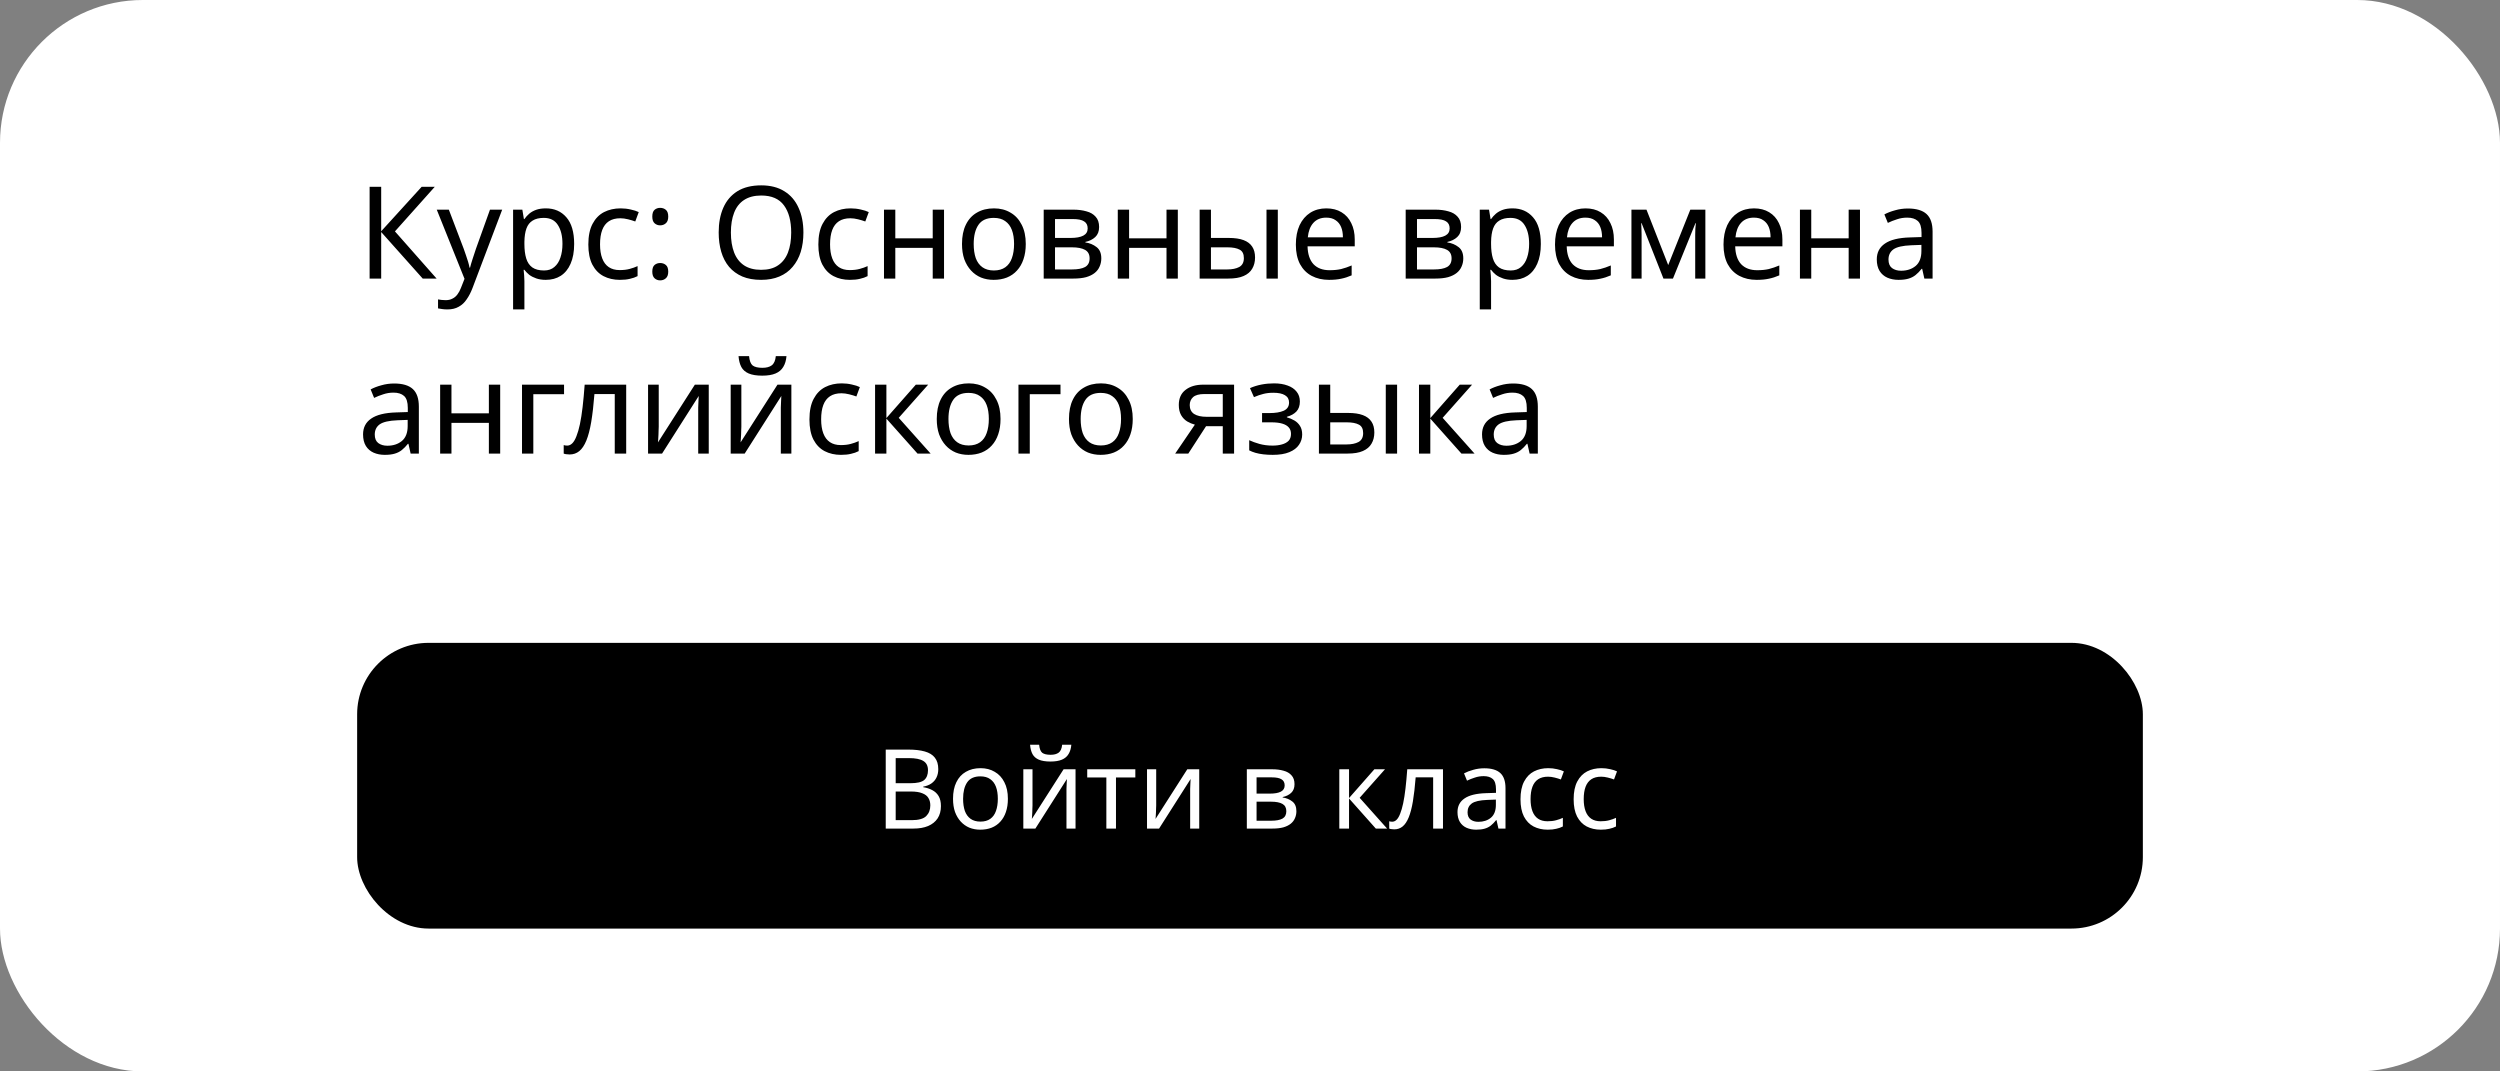 <?xml version="1.0" encoding="UTF-8"?> <svg xmlns="http://www.w3.org/2000/svg" width="700" height="300" viewBox="0 0 700 300" fill="none"><rect x="0" y="0" width="700" height="300" fill="#808080" stroke="none"/><rect width="700" height="300" rx="40" fill="white"></rect><rect x="100" y="180" width="500" height="80" rx="20" fill="black"></rect><path d="M254.323 209.885C256.161 209.885 257.699 210.06 258.938 210.412C260.198 210.763 261.137 211.341 261.757 212.146C262.397 212.951 262.717 214.025 262.717 215.367C262.717 216.235 262.552 217.009 262.221 217.69C261.912 218.351 261.437 218.909 260.796 219.363C260.177 219.796 259.413 220.096 258.504 220.261V220.416C259.434 220.56 260.27 220.829 261.013 221.221C261.777 221.614 262.376 222.171 262.81 222.894C263.243 223.617 263.46 224.556 263.46 225.712C263.46 227.055 263.15 228.201 262.531 229.15C261.912 230.08 261.024 230.792 259.867 231.288C258.732 231.763 257.369 232 255.779 232H248.004V209.885H254.323ZM254.881 219.301C256.78 219.301 258.081 219.001 258.783 218.403C259.485 217.783 259.836 216.875 259.836 215.677C259.836 214.459 259.403 213.591 258.535 213.075C257.689 212.538 256.326 212.27 254.447 212.27H250.792V219.301H254.881ZM250.792 221.624V229.646H255.252C257.214 229.646 258.577 229.264 259.341 228.5C260.105 227.736 260.487 226.735 260.487 225.496C260.487 224.711 260.311 224.029 259.96 223.451C259.63 222.873 259.062 222.429 258.257 222.119C257.472 221.789 256.398 221.624 255.035 221.624H250.792ZM282.211 223.668C282.211 225.052 282.025 226.28 281.654 227.354C281.303 228.407 280.786 229.305 280.105 230.049C279.444 230.792 278.629 231.36 277.658 231.752C276.708 232.124 275.645 232.31 274.468 232.31C273.373 232.31 272.362 232.124 271.432 231.752C270.503 231.36 269.698 230.792 269.017 230.049C268.335 229.305 267.798 228.407 267.406 227.354C267.034 226.28 266.848 225.052 266.848 223.668C266.848 221.83 267.158 220.282 267.778 219.022C268.397 217.742 269.285 216.771 270.441 216.111C271.598 215.429 272.971 215.088 274.561 215.088C276.068 215.088 277.39 215.429 278.525 216.111C279.682 216.771 280.58 217.742 281.22 219.022C281.881 220.282 282.211 221.83 282.211 223.668ZM269.667 223.668C269.667 224.969 269.832 226.105 270.163 227.075C270.514 228.025 271.05 228.758 271.773 229.274C272.496 229.791 273.415 230.049 274.53 230.049C275.645 230.049 276.564 229.791 277.286 229.274C278.009 228.758 278.536 228.025 278.866 227.075C279.217 226.105 279.393 224.969 279.393 223.668C279.393 222.347 279.217 221.221 278.866 220.292C278.515 219.363 277.978 218.65 277.255 218.155C276.553 217.639 275.635 217.381 274.499 217.381C272.806 217.381 271.577 217.938 270.813 219.053C270.049 220.168 269.667 221.706 269.667 223.668ZM299.974 208.522C299.891 209.555 299.633 210.422 299.199 211.124C298.786 211.826 298.167 212.353 297.341 212.704C296.515 213.055 295.441 213.23 294.12 213.23C292.777 213.23 291.693 213.055 290.867 212.704C290.062 212.353 289.474 211.836 289.102 211.155C288.73 210.453 288.503 209.575 288.42 208.522H290.96C291.063 209.637 291.353 210.391 291.828 210.783C292.323 211.155 293.108 211.341 294.181 211.341C295.131 211.341 295.875 211.145 296.412 210.752C296.969 210.339 297.299 209.596 297.403 208.522H299.974ZM289.102 225.527C289.102 225.712 289.092 225.981 289.071 226.332C289.071 226.662 289.061 227.024 289.04 227.416C289.019 227.788 288.999 228.149 288.978 228.5C288.957 228.83 288.937 229.099 288.916 229.305L297.805 215.398H301.151V232H298.611V222.212C298.611 221.882 298.611 221.448 298.611 220.912C298.631 220.375 298.652 219.848 298.673 219.332C298.693 218.795 298.714 218.392 298.735 218.124L289.907 232H286.531V215.398H289.102V225.527ZM317.894 217.69H312.474V232H309.779V217.69H304.421V215.398H317.894V217.69ZM323.735 225.527C323.735 225.712 323.725 225.981 323.704 226.332C323.704 226.662 323.694 227.024 323.673 227.416C323.653 227.788 323.632 228.149 323.611 228.5C323.591 228.83 323.57 229.099 323.549 229.305L332.439 215.398H335.784V232H333.244V222.212C333.244 221.882 333.244 221.448 333.244 220.912C333.265 220.375 333.285 219.848 333.306 219.332C333.327 218.795 333.347 218.392 333.368 218.124L324.541 232H321.164V215.398H323.735V225.527ZM362.463 219.58C362.463 220.612 362.153 221.417 361.534 221.996C360.914 222.574 360.119 222.966 359.149 223.173V223.296C360.181 223.441 361.079 223.813 361.843 224.412C362.607 224.99 362.989 225.898 362.989 227.137C362.989 227.839 362.855 228.49 362.587 229.088C362.339 229.687 361.946 230.204 361.41 230.637C360.873 231.071 360.181 231.412 359.334 231.659C358.488 231.886 357.466 232 356.268 232H349.113V215.398H356.237C357.414 215.398 358.467 215.532 359.396 215.801C360.346 216.049 361.09 216.482 361.626 217.102C362.184 217.701 362.463 218.527 362.463 219.58ZM360.171 227.137C360.171 226.187 359.809 225.506 359.087 225.093C358.364 224.68 357.3 224.473 355.896 224.473H351.839V229.801H355.958C357.321 229.801 358.364 229.605 359.087 229.212C359.809 228.799 360.171 228.108 360.171 227.137ZM359.706 219.92C359.706 219.136 359.417 218.568 358.839 218.217C358.281 217.845 357.362 217.659 356.082 217.659H351.839V222.212H355.587C356.929 222.212 357.951 222.027 358.653 221.655C359.355 221.283 359.706 220.705 359.706 219.92ZM384.824 215.398H387.797L380.704 223.389L388.386 232H385.226L377.731 223.575V232H375.005V215.398H377.731V223.451L384.824 215.398ZM404.036 232H401.28V217.659H396.386C396.179 220.282 395.921 222.522 395.612 224.381C395.302 226.218 394.91 227.715 394.435 228.872C393.96 230.028 393.392 230.875 392.731 231.412C392.07 231.948 391.296 232.217 390.408 232.217C390.14 232.217 389.871 232.196 389.603 232.155C389.355 232.134 389.148 232.083 388.983 232V229.956C389.107 229.997 389.241 230.028 389.386 230.049C389.53 230.069 389.675 230.08 389.82 230.08C390.274 230.08 390.687 229.894 391.058 229.522C391.43 229.15 391.761 228.583 392.05 227.819C392.359 227.055 392.638 226.094 392.886 224.938C393.134 223.761 393.351 222.378 393.536 220.788C393.722 219.198 393.887 217.401 394.032 215.398H404.036V232ZM415.593 215.119C417.617 215.119 419.114 215.563 420.084 216.451C421.055 217.339 421.54 218.754 421.54 220.695V232H419.558L419.031 229.646H418.907C418.433 230.245 417.937 230.751 417.421 231.164C416.925 231.556 416.347 231.845 415.686 232.031C415.046 232.217 414.261 232.31 413.332 232.31C412.341 232.31 411.443 232.134 410.638 231.783C409.853 231.432 409.233 230.895 408.779 230.173C408.325 229.429 408.098 228.5 408.098 227.385C408.098 225.733 408.748 224.463 410.049 223.575C411.35 222.667 413.353 222.171 416.058 222.088L418.876 221.996V221.004C418.876 219.621 418.577 218.661 417.978 218.124C417.379 217.587 416.533 217.319 415.438 217.319C414.571 217.319 413.745 217.453 412.961 217.721C412.176 217.969 411.443 218.258 410.761 218.588L409.925 216.544C410.648 216.152 411.505 215.822 412.496 215.553C413.487 215.264 414.52 215.119 415.593 215.119ZM416.399 223.978C414.334 224.06 412.899 224.391 412.093 224.969C411.309 225.547 410.916 226.363 410.916 227.416C410.916 228.345 411.195 229.027 411.753 229.46C412.331 229.894 413.064 230.111 413.952 230.111C415.356 230.111 416.523 229.729 417.452 228.965C418.381 228.18 418.846 226.982 418.846 225.372V223.885L416.399 223.978ZM433.327 232.31C431.861 232.31 430.55 232.01 429.393 231.412C428.258 230.813 427.36 229.883 426.699 228.624C426.059 227.364 425.739 225.754 425.739 223.792C425.739 221.748 426.079 220.086 426.761 218.805C427.442 217.525 428.361 216.586 429.517 215.987C430.694 215.388 432.026 215.088 433.513 215.088C434.36 215.088 435.175 215.181 435.96 215.367C436.744 215.532 437.385 215.739 437.88 215.987L437.044 218.248C436.548 218.062 435.97 217.886 435.309 217.721C434.649 217.556 434.029 217.473 433.451 217.473C432.336 217.473 431.417 217.711 430.694 218.186C429.972 218.661 429.435 219.363 429.084 220.292C428.733 221.221 428.557 222.378 428.557 223.761C428.557 225.083 428.733 226.208 429.084 227.137C429.435 228.066 429.961 228.768 430.663 229.243C431.365 229.718 432.243 229.956 433.296 229.956C434.205 229.956 435 229.863 435.681 229.677C436.383 229.491 437.023 229.264 437.601 228.996V231.412C437.044 231.701 436.424 231.917 435.743 232.062C435.082 232.227 434.277 232.31 433.327 232.31ZM448.209 232.31C446.743 232.31 445.432 232.01 444.275 231.412C443.14 230.813 442.241 229.883 441.581 228.624C440.94 227.364 440.62 225.754 440.62 223.792C440.62 221.748 440.961 220.086 441.642 218.805C442.324 217.525 443.243 216.586 444.399 215.987C445.576 215.388 446.908 215.088 448.395 215.088C449.241 215.088 450.057 215.181 450.842 215.367C451.626 215.532 452.266 215.739 452.762 215.987L451.926 218.248C451.43 218.062 450.852 217.886 450.191 217.721C449.53 217.556 448.911 217.473 448.333 217.473C447.218 217.473 446.299 217.711 445.576 218.186C444.853 218.661 444.317 219.363 443.965 220.292C443.614 221.221 443.439 222.378 443.439 223.761C443.439 225.083 443.614 226.208 443.965 227.137C444.317 228.066 444.843 228.768 445.545 229.243C446.247 229.718 447.125 229.956 448.178 229.956C449.086 229.956 449.881 229.863 450.563 229.677C451.265 229.491 451.905 229.264 452.483 228.996V231.412C451.926 231.701 451.306 231.917 450.625 232.062C449.964 232.227 449.159 232.31 448.209 232.31Z" fill="white"></path><path d="M122.248 78H118.36L106.732 64.968V78H103.492V52.296H106.732V64.752L118.072 52.296H121.744L110.584 64.788L122.248 78ZM122.29 58.704H125.674L129.85 69.684C130.09 70.332 130.306 70.956 130.498 71.556C130.714 72.156 130.906 72.744 131.074 73.32C131.242 73.872 131.374 74.412 131.47 74.94H131.614C131.758 74.34 131.986 73.56 132.298 72.6C132.61 71.616 132.934 70.632 133.27 69.648L137.194 58.704H140.614L132.298 80.664C131.842 81.864 131.302 82.908 130.678 83.796C130.078 84.708 129.334 85.404 128.446 85.884C127.582 86.388 126.526 86.64 125.278 86.64C124.702 86.64 124.198 86.604 123.766 86.532C123.334 86.484 122.962 86.424 122.65 86.352V83.832C122.914 83.88 123.226 83.928 123.586 83.976C123.97 84.024 124.366 84.048 124.774 84.048C125.518 84.048 126.154 83.904 126.682 83.616C127.234 83.352 127.702 82.956 128.086 82.428C128.47 81.924 128.794 81.324 129.058 80.628L130.066 78.072L122.29 58.704ZM152.845 58.344C155.221 58.344 157.129 59.172 158.569 60.828C160.033 62.484 160.765 64.98 160.765 68.316C160.765 70.5 160.429 72.348 159.757 73.86C159.109 75.348 158.185 76.476 156.985 77.244C155.809 77.988 154.417 78.36 152.809 78.36C151.825 78.36 150.949 78.228 150.181 77.964C149.413 77.7 148.753 77.364 148.201 76.956C147.673 76.524 147.217 76.056 146.833 75.552H146.617C146.665 75.96 146.713 76.476 146.761 77.1C146.809 77.724 146.833 78.264 146.833 78.72V86.64H143.665V58.704H146.257L146.689 61.332H146.833C147.217 60.78 147.673 60.276 148.201 59.82C148.753 59.364 149.401 59.004 150.145 58.74C150.913 58.476 151.813 58.344 152.845 58.344ZM152.269 61.008C150.973 61.008 149.929 61.26 149.137 61.764C148.345 62.244 147.769 62.976 147.409 63.96C147.049 64.944 146.857 66.192 146.833 67.704V68.316C146.833 69.9 147.001 71.244 147.337 72.348C147.673 73.452 148.237 74.292 149.029 74.868C149.845 75.444 150.949 75.732 152.341 75.732C153.517 75.732 154.477 75.408 155.221 74.76C155.989 74.112 156.553 73.236 156.913 72.132C157.297 71.004 157.489 69.72 157.489 68.28C157.489 66.072 157.057 64.308 156.193 62.988C155.353 61.668 154.045 61.008 152.269 61.008ZM173.554 78.36C171.85 78.36 170.326 78.012 168.982 77.316C167.662 76.62 166.618 75.54 165.85 74.076C165.106 72.612 164.734 70.74 164.734 68.46C164.734 66.084 165.13 64.152 165.922 62.664C166.714 61.176 167.782 60.084 169.126 59.388C170.494 58.692 172.042 58.344 173.77 58.344C174.754 58.344 175.702 58.452 176.614 58.668C177.526 58.86 178.27 59.1 178.846 59.388L177.874 62.016C177.298 61.8 176.626 61.596 175.858 61.404C175.09 61.212 174.37 61.116 173.698 61.116C172.402 61.116 171.334 61.392 170.494 61.944C169.654 62.496 169.03 63.312 168.622 64.392C168.214 65.472 168.01 66.816 168.01 68.424C168.01 69.96 168.214 71.268 168.622 72.348C169.03 73.428 169.642 74.244 170.458 74.796C171.274 75.348 172.294 75.624 173.518 75.624C174.574 75.624 175.498 75.516 176.29 75.3C177.106 75.084 177.85 74.82 178.522 74.508V77.316C177.874 77.652 177.154 77.904 176.362 78.072C175.594 78.264 174.658 78.36 173.554 78.36ZM182.643 76.056C182.643 75.168 182.859 74.544 183.291 74.184C183.723 73.824 184.239 73.644 184.839 73.644C185.463 73.644 185.991 73.824 186.423 74.184C186.879 74.544 187.107 75.168 187.107 76.056C187.107 76.92 186.879 77.544 186.423 77.928C185.991 78.312 185.463 78.504 184.839 78.504C184.239 78.504 183.723 78.312 183.291 77.928C182.859 77.544 182.643 76.92 182.643 76.056ZM182.643 60.648C182.643 59.736 182.859 59.1 183.291 58.74C183.723 58.38 184.239 58.2 184.839 58.2C185.463 58.2 185.991 58.38 186.423 58.74C186.879 59.1 187.107 59.736 187.107 60.648C187.107 61.512 186.879 62.136 186.423 62.52C185.991 62.904 185.463 63.096 184.839 63.096C184.239 63.096 183.723 62.904 183.291 62.52C182.859 62.136 182.643 61.512 182.643 60.648ZM224.955 65.112C224.955 67.104 224.703 68.916 224.199 70.548C223.695 72.156 222.939 73.548 221.931 74.724C220.947 75.9 219.711 76.8 218.223 77.424C216.759 78.048 215.055 78.36 213.111 78.36C211.095 78.36 209.343 78.048 207.855 77.424C206.367 76.776 205.131 75.876 204.147 74.724C203.163 73.548 202.431 72.144 201.951 70.512C201.471 68.88 201.231 67.068 201.231 65.076C201.231 62.436 201.663 60.132 202.527 58.164C203.391 56.196 204.699 54.66 206.451 53.556C208.227 52.452 210.459 51.9 213.147 51.9C215.715 51.9 217.875 52.452 219.627 53.556C221.379 54.636 222.699 56.172 223.587 58.164C224.499 60.132 224.955 62.448 224.955 65.112ZM204.651 65.112C204.651 67.272 204.951 69.132 205.551 70.692C206.151 72.252 207.075 73.452 208.323 74.292C209.595 75.132 211.191 75.552 213.111 75.552C215.055 75.552 216.639 75.132 217.863 74.292C219.111 73.452 220.035 72.252 220.635 70.692C221.235 69.132 221.535 67.272 221.535 65.112C221.535 61.872 220.863 59.34 219.519 57.516C218.175 55.668 216.051 54.744 213.147 54.744C211.203 54.744 209.595 55.164 208.323 56.004C207.075 56.82 206.151 58.008 205.551 59.568C204.951 61.104 204.651 62.952 204.651 65.112ZM237.96 78.36C236.256 78.36 234.732 78.012 233.388 77.316C232.068 76.62 231.024 75.54 230.256 74.076C229.512 72.612 229.14 70.74 229.14 68.46C229.14 66.084 229.536 64.152 230.328 62.664C231.12 61.176 232.188 60.084 233.532 59.388C234.9 58.692 236.448 58.344 238.176 58.344C239.16 58.344 240.108 58.452 241.02 58.668C241.932 58.86 242.676 59.1 243.252 59.388L242.28 62.016C241.704 61.8 241.032 61.596 240.264 61.404C239.496 61.212 238.776 61.116 238.104 61.116C236.808 61.116 235.74 61.392 234.9 61.944C234.06 62.496 233.436 63.312 233.028 64.392C232.62 65.472 232.416 66.816 232.416 68.424C232.416 69.96 232.62 71.268 233.028 72.348C233.436 73.428 234.048 74.244 234.864 74.796C235.68 75.348 236.7 75.624 237.924 75.624C238.98 75.624 239.904 75.516 240.696 75.3C241.512 75.084 242.256 74.82 242.928 74.508V77.316C242.28 77.652 241.56 77.904 240.768 78.072C240 78.264 239.064 78.36 237.96 78.36ZM250.685 58.704V66.732H261.161V58.704H264.329V78H261.161V69.396H250.685V78H247.517V58.704H250.685ZM287.215 68.316C287.215 69.924 286.999 71.352 286.567 72.6C286.159 73.824 285.559 74.868 284.767 75.732C283.999 76.596 283.051 77.256 281.923 77.712C280.819 78.144 279.583 78.36 278.215 78.36C276.943 78.36 275.767 78.144 274.687 77.712C273.607 77.256 272.671 76.596 271.879 75.732C271.087 74.868 270.463 73.824 270.007 72.6C269.575 71.352 269.359 69.924 269.359 68.316C269.359 66.18 269.719 64.38 270.439 62.916C271.159 61.428 272.191 60.3 273.535 59.532C274.879 58.74 276.475 58.344 278.323 58.344C280.075 58.344 281.611 58.74 282.931 59.532C284.275 60.3 285.319 61.428 286.063 62.916C286.831 64.38 287.215 66.18 287.215 68.316ZM272.635 68.316C272.635 69.828 272.827 71.148 273.211 72.276C273.619 73.38 274.243 74.232 275.083 74.832C275.923 75.432 276.991 75.732 278.287 75.732C279.583 75.732 280.651 75.432 281.491 74.832C282.331 74.232 282.943 73.38 283.327 72.276C283.735 71.148 283.939 69.828 283.939 68.316C283.939 66.78 283.735 65.472 283.327 64.392C282.919 63.312 282.295 62.484 281.455 61.908C280.639 61.308 279.571 61.008 278.251 61.008C276.283 61.008 274.855 61.656 273.967 62.952C273.079 64.248 272.635 66.036 272.635 68.316ZM307.752 63.564C307.752 64.764 307.392 65.7 306.672 66.372C305.952 67.044 305.028 67.5 303.9 67.74V67.884C305.1 68.052 306.144 68.484 307.032 69.18C307.92 69.852 308.364 70.908 308.364 72.348C308.364 73.164 308.208 73.92 307.896 74.616C307.608 75.312 307.152 75.912 306.528 76.416C305.904 76.92 305.1 77.316 304.116 77.604C303.132 77.868 301.944 78 300.552 78H292.236V58.704H300.516C301.884 58.704 303.108 58.86 304.188 59.172C305.292 59.46 306.156 59.964 306.78 60.684C307.428 61.38 307.752 62.34 307.752 63.564ZM305.088 72.348C305.088 71.244 304.668 70.452 303.828 69.972C302.988 69.492 301.752 69.252 300.12 69.252H295.404V75.444H300.192C301.776 75.444 302.988 75.216 303.828 74.76C304.668 74.28 305.088 73.476 305.088 72.348ZM304.548 63.96C304.548 63.048 304.212 62.388 303.54 61.98C302.892 61.548 301.824 61.332 300.336 61.332H295.404V66.624H299.76C301.32 66.624 302.508 66.408 303.324 65.976C304.14 65.544 304.548 64.872 304.548 63.96ZM316.146 58.704V66.732H326.622V58.704H329.79V78H326.622V69.396H316.146V78H312.978V58.704H316.146ZM335.9 78V58.704H339.068V66.624H344.072C345.752 66.624 347.132 66.828 348.212 67.236C349.292 67.644 350.096 68.256 350.624 69.072C351.152 69.864 351.416 70.872 351.416 72.096C351.416 73.296 351.152 74.34 350.624 75.228C350.12 76.116 349.316 76.8 348.212 77.28C347.132 77.76 345.704 78 343.928 78H335.9ZM343.64 75.444C345.008 75.444 346.124 75.216 346.988 74.76C347.852 74.28 348.284 73.452 348.284 72.276C348.284 71.1 347.888 70.308 347.096 69.9C346.304 69.468 345.164 69.252 343.676 69.252H339.068V75.444H343.64ZM354.62 78V58.704H357.788V78H354.62ZM371.371 58.344C373.027 58.344 374.443 58.704 375.619 59.424C376.819 60.144 377.731 61.164 378.355 62.484C379.003 63.78 379.327 65.304 379.327 67.056V68.964H366.115C366.163 71.148 366.715 72.816 367.771 73.968C368.851 75.096 370.351 75.66 372.271 75.66C373.495 75.66 374.575 75.552 375.511 75.336C376.471 75.096 377.455 74.76 378.463 74.328V77.1C377.479 77.532 376.507 77.844 375.547 78.036C374.587 78.252 373.447 78.36 372.127 78.36C370.303 78.36 368.683 77.988 367.267 77.244C365.875 76.5 364.783 75.396 363.991 73.932C363.223 72.444 362.839 70.632 362.839 68.496C362.839 66.384 363.187 64.572 363.883 63.06C364.603 61.548 365.599 60.384 366.871 59.568C368.167 58.752 369.667 58.344 371.371 58.344ZM371.335 60.936C369.823 60.936 368.623 61.428 367.735 62.412C366.871 63.372 366.355 64.716 366.187 66.444H376.015C376.015 65.34 375.847 64.38 375.511 63.564C375.175 62.748 374.659 62.112 373.963 61.656C373.291 61.176 372.415 60.936 371.335 60.936ZM409.107 63.564C409.107 64.764 408.747 65.7 408.027 66.372C407.307 67.044 406.383 67.5 405.255 67.74V67.884C406.455 68.052 407.499 68.484 408.387 69.18C409.275 69.852 409.719 70.908 409.719 72.348C409.719 73.164 409.563 73.92 409.251 74.616C408.963 75.312 408.507 75.912 407.883 76.416C407.259 76.92 406.455 77.316 405.471 77.604C404.487 77.868 403.299 78 401.907 78H393.591V58.704H401.871C403.239 58.704 404.463 58.86 405.543 59.172C406.647 59.46 407.511 59.964 408.135 60.684C408.783 61.38 409.107 62.34 409.107 63.564ZM406.443 72.348C406.443 71.244 406.023 70.452 405.183 69.972C404.343 69.492 403.107 69.252 401.475 69.252H396.759V75.444H401.547C403.131 75.444 404.343 75.216 405.183 74.76C406.023 74.28 406.443 73.476 406.443 72.348ZM405.903 63.96C405.903 63.048 405.567 62.388 404.895 61.98C404.247 61.548 403.179 61.332 401.691 61.332H396.759V66.624H401.115C402.675 66.624 403.863 66.408 404.679 65.976C405.495 65.544 405.903 64.872 405.903 63.96ZM423.513 58.344C425.889 58.344 427.797 59.172 429.237 60.828C430.701 62.484 431.433 64.98 431.433 68.316C431.433 70.5 431.097 72.348 430.425 73.86C429.777 75.348 428.853 76.476 427.653 77.244C426.477 77.988 425.085 78.36 423.477 78.36C422.493 78.36 421.617 78.228 420.849 77.964C420.081 77.7 419.421 77.364 418.869 76.956C418.341 76.524 417.885 76.056 417.501 75.552H417.285C417.333 75.96 417.381 76.476 417.429 77.1C417.477 77.724 417.501 78.264 417.501 78.72V86.64H414.333V58.704H416.925L417.357 61.332H417.501C417.885 60.78 418.341 60.276 418.869 59.82C419.421 59.364 420.069 59.004 420.813 58.74C421.581 58.476 422.481 58.344 423.513 58.344ZM422.937 61.008C421.641 61.008 420.597 61.26 419.805 61.764C419.013 62.244 418.437 62.976 418.077 63.96C417.717 64.944 417.525 66.192 417.501 67.704V68.316C417.501 69.9 417.669 71.244 418.005 72.348C418.341 73.452 418.905 74.292 419.697 74.868C420.513 75.444 421.617 75.732 423.009 75.732C424.185 75.732 425.145 75.408 425.889 74.76C426.657 74.112 427.221 73.236 427.581 72.132C427.965 71.004 428.157 69.72 428.157 68.28C428.157 66.072 427.725 64.308 426.861 62.988C426.021 61.668 424.713 61.008 422.937 61.008ZM443.934 58.344C445.59 58.344 447.006 58.704 448.182 59.424C449.382 60.144 450.294 61.164 450.918 62.484C451.566 63.78 451.89 65.304 451.89 67.056V68.964H438.678C438.726 71.148 439.278 72.816 440.334 73.968C441.414 75.096 442.914 75.66 444.834 75.66C446.058 75.66 447.138 75.552 448.074 75.336C449.034 75.096 450.018 74.76 451.026 74.328V77.1C450.042 77.532 449.07 77.844 448.11 78.036C447.15 78.252 446.01 78.36 444.69 78.36C442.866 78.36 441.246 77.988 439.83 77.244C438.438 76.5 437.346 75.396 436.554 73.932C435.786 72.444 435.402 70.632 435.402 68.496C435.402 66.384 435.75 64.572 436.446 63.06C437.166 61.548 438.162 60.384 439.434 59.568C440.73 58.752 442.23 58.344 443.934 58.344ZM443.898 60.936C442.386 60.936 441.186 61.428 440.298 62.412C439.434 63.372 438.918 64.716 438.75 66.444H448.578C448.578 65.34 448.41 64.38 448.074 63.564C447.738 62.748 447.222 62.112 446.526 61.656C445.854 61.176 444.978 60.936 443.898 60.936ZM477.502 58.704V78H474.658V65.688C474.658 65.184 474.67 64.656 474.694 64.104C474.742 63.552 474.79 63.012 474.838 62.484H474.73L468.43 78H465.766L459.646 62.484H459.538C459.586 63.012 459.61 63.552 459.61 64.104C459.634 64.656 459.646 65.22 459.646 65.796V78H456.802V58.704H461.014L467.098 74.22L473.29 58.704H477.502ZM491.114 58.344C492.77 58.344 494.186 58.704 495.362 59.424C496.562 60.144 497.474 61.164 498.098 62.484C498.746 63.78 499.07 65.304 499.07 67.056V68.964H485.858C485.906 71.148 486.458 72.816 487.514 73.968C488.594 75.096 490.094 75.66 492.014 75.66C493.238 75.66 494.318 75.552 495.254 75.336C496.214 75.096 497.198 74.76 498.206 74.328V77.1C497.222 77.532 496.25 77.844 495.29 78.036C494.33 78.252 493.19 78.36 491.87 78.36C490.046 78.36 488.426 77.988 487.01 77.244C485.618 76.5 484.526 75.396 483.734 73.932C482.966 72.444 482.582 70.632 482.582 68.496C482.582 66.384 482.93 64.572 483.626 63.06C484.346 61.548 485.342 60.384 486.614 59.568C487.91 58.752 489.41 58.344 491.114 58.344ZM491.078 60.936C489.566 60.936 488.366 61.428 487.478 62.412C486.614 63.372 486.098 64.716 485.93 66.444H495.758C495.758 65.34 495.59 64.38 495.254 63.564C494.918 62.748 494.402 62.112 493.706 61.656C493.034 61.176 492.158 60.936 491.078 60.936ZM507.15 58.704V66.732H517.626V58.704H520.794V78H517.626V69.396H507.15V78H503.982V58.704H507.15ZM534.212 58.38C536.564 58.38 538.304 58.896 539.432 59.928C540.56 60.96 541.124 62.604 541.124 64.86V78H538.82L538.208 75.264H538.064C537.512 75.96 536.936 76.548 536.336 77.028C535.76 77.484 535.088 77.82 534.32 78.036C533.576 78.252 532.664 78.36 531.584 78.36C530.432 78.36 529.388 78.156 528.452 77.748C527.54 77.34 526.82 76.716 526.292 75.876C525.764 75.012 525.5 73.932 525.5 72.636C525.5 70.716 526.256 69.24 527.768 68.208C529.28 67.152 531.608 66.576 534.752 66.48L538.028 66.372V65.22C538.028 63.612 537.68 62.496 536.984 61.872C536.288 61.248 535.304 60.936 534.032 60.936C533.024 60.936 532.064 61.092 531.152 61.404C530.24 61.692 529.388 62.028 528.596 62.412L527.624 60.036C528.464 59.58 529.46 59.196 530.612 58.884C531.764 58.548 532.964 58.38 534.212 58.38ZM535.148 68.676C532.748 68.772 531.08 69.156 530.144 69.828C529.232 70.5 528.776 71.448 528.776 72.672C528.776 73.752 529.1 74.544 529.748 75.048C530.42 75.552 531.272 75.804 532.304 75.804C533.936 75.804 535.292 75.36 536.372 74.472C537.452 73.56 537.992 72.168 537.992 70.296V68.568L535.148 68.676ZM110.368 107.38C112.72 107.38 114.46 107.896 115.588 108.928C116.716 109.96 117.28 111.604 117.28 113.86V127H114.976L114.364 124.264H114.22C113.668 124.96 113.092 125.548 112.492 126.028C111.916 126.484 111.244 126.82 110.476 127.036C109.732 127.252 108.82 127.36 107.74 127.36C106.588 127.36 105.544 127.156 104.608 126.748C103.696 126.34 102.976 125.716 102.448 124.876C101.92 124.012 101.656 122.932 101.656 121.636C101.656 119.716 102.412 118.24 103.924 117.208C105.436 116.152 107.764 115.576 110.908 115.48L114.184 115.372V114.22C114.184 112.612 113.836 111.496 113.14 110.872C112.444 110.248 111.46 109.936 110.188 109.936C109.18 109.936 108.22 110.092 107.308 110.404C106.396 110.692 105.544 111.028 104.752 111.412L103.78 109.036C104.62 108.58 105.616 108.196 106.768 107.884C107.92 107.548 109.12 107.38 110.368 107.38ZM111.304 117.676C108.904 117.772 107.236 118.156 106.3 118.828C105.388 119.5 104.932 120.448 104.932 121.672C104.932 122.752 105.256 123.544 105.904 124.048C106.576 124.552 107.428 124.804 108.46 124.804C110.092 124.804 111.448 124.36 112.528 123.472C113.608 122.56 114.148 121.168 114.148 119.296V117.568L111.304 117.676ZM126.408 107.704V115.732H136.884V107.704H140.052V127H136.884V118.396H126.408V127H123.24V107.704H126.408ZM157.934 107.704V110.368H149.33V127H146.162V107.704H157.934ZM175.334 127H172.13V110.332H166.442C166.202 113.38 165.902 115.984 165.542 118.144C165.182 120.28 164.726 122.02 164.174 123.364C163.622 124.708 162.962 125.692 162.194 126.316C161.426 126.94 160.526 127.252 159.494 127.252C159.182 127.252 158.87 127.228 158.558 127.18C158.27 127.156 158.03 127.096 157.838 127V124.624C157.982 124.672 158.138 124.708 158.306 124.732C158.474 124.756 158.642 124.768 158.81 124.768C159.338 124.768 159.818 124.552 160.25 124.12C160.682 123.688 161.066 123.028 161.402 122.14C161.762 121.252 162.086 120.136 162.374 118.792C162.662 117.424 162.914 115.816 163.13 113.968C163.346 112.12 163.538 110.032 163.706 107.704H175.334V127ZM184.446 119.476C184.446 119.692 184.434 120.004 184.41 120.412C184.41 120.796 184.398 121.216 184.374 121.672C184.35 122.104 184.326 122.524 184.302 122.932C184.278 123.316 184.254 123.628 184.23 123.868L194.562 107.704H198.45V127H195.498V115.624C195.498 115.24 195.498 114.736 195.498 114.112C195.522 113.488 195.546 112.876 195.57 112.276C195.594 111.652 195.618 111.184 195.642 110.872L185.382 127H181.458V107.704H184.446V119.476ZM220.215 99.712C220.119 100.912 219.819 101.92 219.315 102.736C218.835 103.552 218.115 104.164 217.155 104.572C216.195 104.98 214.947 105.184 213.411 105.184C211.851 105.184 210.591 104.98 209.631 104.572C208.695 104.164 208.011 103.564 207.579 102.772C207.147 101.956 206.883 100.936 206.787 99.712H209.739C209.859 101.008 210.195 101.884 210.747 102.34C211.323 102.772 212.235 102.988 213.483 102.988C214.587 102.988 215.451 102.76 216.075 102.304C216.723 101.824 217.107 100.96 217.227 99.712H220.215ZM207.579 119.476C207.579 119.692 207.567 120.004 207.543 120.412C207.543 120.796 207.531 121.216 207.507 121.672C207.483 122.104 207.459 122.524 207.435 122.932C207.411 123.316 207.387 123.628 207.363 123.868L217.695 107.704H221.583V127H218.631V115.624C218.631 115.24 218.631 114.736 218.631 114.112C218.655 113.488 218.679 112.876 218.703 112.276C218.727 111.652 218.751 111.184 218.775 110.872L208.515 127H204.591V107.704H207.579V119.476ZM235.464 127.36C233.76 127.36 232.236 127.012 230.892 126.316C229.572 125.62 228.528 124.54 227.76 123.076C227.016 121.612 226.644 119.74 226.644 117.46C226.644 115.084 227.04 113.152 227.832 111.664C228.624 110.176 229.692 109.084 231.036 108.388C232.404 107.692 233.952 107.344 235.68 107.344C236.664 107.344 237.612 107.452 238.524 107.668C239.436 107.86 240.18 108.1 240.756 108.388L239.784 111.016C239.208 110.8 238.536 110.596 237.768 110.404C237 110.212 236.28 110.116 235.608 110.116C234.312 110.116 233.244 110.392 232.404 110.944C231.564 111.496 230.94 112.312 230.532 113.392C230.124 114.472 229.92 115.816 229.92 117.424C229.92 118.96 230.124 120.268 230.532 121.348C230.94 122.428 231.552 123.244 232.368 123.796C233.184 124.348 234.204 124.624 235.428 124.624C236.484 124.624 237.408 124.516 238.2 124.3C239.016 124.084 239.76 123.82 240.432 123.508V126.316C239.784 126.652 239.064 126.904 238.272 127.072C237.504 127.264 236.568 127.36 235.464 127.36ZM256.433 107.704H259.889L251.645 116.992L260.573 127H256.901L248.189 117.208V127H245.021V107.704H248.189V117.064L256.433 107.704ZM280.148 117.316C280.148 118.924 279.933 120.352 279.501 121.6C279.093 122.824 278.493 123.868 277.701 124.732C276.933 125.596 275.985 126.256 274.857 126.712C273.753 127.144 272.517 127.36 271.149 127.36C269.877 127.36 268.701 127.144 267.621 126.712C266.541 126.256 265.605 125.596 264.812 124.732C264.021 123.868 263.397 122.824 262.941 121.6C262.509 120.352 262.293 118.924 262.293 117.316C262.293 115.18 262.653 113.38 263.373 111.916C264.093 110.428 265.125 109.3 266.469 108.532C267.813 107.74 269.409 107.344 271.257 107.344C273.009 107.344 274.545 107.74 275.865 108.532C277.209 109.3 278.253 110.428 278.997 111.916C279.765 113.38 280.148 115.18 280.148 117.316ZM265.569 117.316C265.569 118.828 265.761 120.148 266.145 121.276C266.553 122.38 267.177 123.232 268.017 123.832C268.857 124.432 269.925 124.732 271.221 124.732C272.517 124.732 273.585 124.432 274.425 123.832C275.265 123.232 275.877 122.38 276.261 121.276C276.669 120.148 276.873 118.828 276.873 117.316C276.873 115.78 276.669 114.472 276.261 113.392C275.853 112.312 275.229 111.484 274.389 110.908C273.573 110.308 272.505 110.008 271.185 110.008C269.217 110.008 267.789 110.656 266.901 111.952C266.013 113.248 265.569 115.036 265.569 117.316ZM296.941 107.704V110.368H288.337V127H285.169V107.704H296.941ZM317.168 117.316C317.168 118.924 316.952 120.352 316.52 121.6C316.112 122.824 315.512 123.868 314.72 124.732C313.952 125.596 313.004 126.256 311.876 126.712C310.772 127.144 309.536 127.36 308.168 127.36C306.896 127.36 305.72 127.144 304.64 126.712C303.56 126.256 302.624 125.596 301.832 124.732C301.04 123.868 300.416 122.824 299.96 121.6C299.528 120.352 299.312 118.924 299.312 117.316C299.312 115.18 299.672 113.38 300.392 111.916C301.112 110.428 302.144 109.3 303.488 108.532C304.832 107.74 306.428 107.344 308.276 107.344C310.028 107.344 311.564 107.74 312.884 108.532C314.228 109.3 315.272 110.428 316.016 111.916C316.784 113.38 317.168 115.18 317.168 117.316ZM302.588 117.316C302.588 118.828 302.78 120.148 303.164 121.276C303.572 122.38 304.196 123.232 305.036 123.832C305.876 124.432 306.944 124.732 308.24 124.732C309.536 124.732 310.604 124.432 311.444 123.832C312.284 123.232 312.896 122.38 313.28 121.276C313.688 120.148 313.892 118.828 313.892 117.316C313.892 115.78 313.688 114.472 313.28 113.392C312.872 112.312 312.248 111.484 311.408 110.908C310.592 110.308 309.524 110.008 308.204 110.008C306.236 110.008 304.808 110.656 303.92 111.952C303.032 113.248 302.588 115.036 302.588 117.316ZM332.728 127H329.056L334.564 118.9C333.82 118.708 333.1 118.408 332.404 118C331.708 117.568 331.144 116.98 330.712 116.236C330.28 115.468 330.064 114.52 330.064 113.392C330.064 111.544 330.688 110.14 331.936 109.18C333.184 108.196 334.84 107.704 336.904 107.704H345.544V127H342.376V119.332H337.696L332.728 127ZM333.124 113.428C333.124 114.532 333.532 115.36 334.348 115.912C335.188 116.44 336.352 116.704 337.84 116.704H342.376V110.332H337.228C335.764 110.332 334.708 110.62 334.06 111.196C333.436 111.772 333.124 112.516 333.124 113.428ZM356.726 107.344C358.19 107.344 359.462 107.548 360.542 107.956C361.622 108.34 362.462 108.916 363.062 109.684C363.662 110.428 363.962 111.34 363.962 112.42C363.962 113.596 363.638 114.532 362.99 115.228C362.342 115.9 361.454 116.392 360.326 116.704V116.848C361.094 117.064 361.802 117.364 362.45 117.748C363.098 118.132 363.614 118.636 363.998 119.26C364.406 119.884 364.61 120.688 364.61 121.672C364.61 122.728 364.31 123.688 363.71 124.552C363.134 125.416 362.234 126.1 361.01 126.604C359.81 127.108 358.262 127.36 356.366 127.36C355.454 127.36 354.578 127.312 353.738 127.216C352.922 127.12 352.178 126.976 351.506 126.784C350.858 126.592 350.282 126.364 349.778 126.1V123.256C350.594 123.64 351.554 123.988 352.658 124.3C353.786 124.612 355.01 124.768 356.33 124.768C357.29 124.768 358.154 124.66 358.922 124.444C359.714 124.228 360.338 123.892 360.794 123.436C361.25 122.956 361.478 122.308 361.478 121.492C361.478 120.748 361.274 120.148 360.866 119.692C360.458 119.212 359.846 118.852 359.03 118.612C358.238 118.372 357.218 118.252 355.97 118.252H353.378V115.66H355.466C357.122 115.66 358.442 115.444 359.426 115.012C360.434 114.556 360.938 113.788 360.938 112.708C360.938 111.796 360.554 111.112 359.786 110.656C359.042 110.2 357.962 109.972 356.546 109.972C355.49 109.972 354.554 110.08 353.738 110.296C352.946 110.488 352.07 110.788 351.11 111.196L349.994 108.676C351.026 108.22 352.106 107.884 353.234 107.668C354.362 107.452 355.526 107.344 356.726 107.344ZM369.298 127V107.704H372.466V115.624H377.47C379.15 115.624 380.53 115.828 381.61 116.236C382.69 116.644 383.494 117.256 384.022 118.072C384.55 118.864 384.814 119.872 384.814 121.096C384.814 122.296 384.55 123.34 384.022 124.228C383.518 125.116 382.714 125.8 381.61 126.28C380.53 126.76 379.102 127 377.326 127H369.298ZM377.038 124.444C378.406 124.444 379.522 124.216 380.386 123.76C381.25 123.28 381.682 122.452 381.682 121.276C381.682 120.1 381.286 119.308 380.494 118.9C379.702 118.468 378.562 118.252 377.074 118.252H372.466V124.444H377.038ZM388.018 127V107.704H391.186V127H388.018ZM408.73 107.704H412.186L403.942 116.992L412.87 127H409.198L400.486 117.208V127H397.318V107.704H400.486V117.064L408.73 107.704ZM423.681 107.38C426.033 107.38 427.773 107.896 428.901 108.928C430.029 109.96 430.593 111.604 430.593 113.86V127H428.289L427.677 124.264H427.533C426.981 124.96 426.405 125.548 425.805 126.028C425.229 126.484 424.557 126.82 423.789 127.036C423.045 127.252 422.133 127.36 421.053 127.36C419.901 127.36 418.857 127.156 417.921 126.748C417.009 126.34 416.289 125.716 415.761 124.876C415.233 124.012 414.969 122.932 414.969 121.636C414.969 119.716 415.725 118.24 417.237 117.208C418.749 116.152 421.077 115.576 424.221 115.48L427.497 115.372V114.22C427.497 112.612 427.149 111.496 426.453 110.872C425.757 110.248 424.773 109.936 423.501 109.936C422.493 109.936 421.533 110.092 420.621 110.404C419.709 110.692 418.857 111.028 418.064 111.412L417.093 109.036C417.933 108.58 418.929 108.196 420.081 107.884C421.233 107.548 422.433 107.38 423.681 107.38ZM424.617 117.676C422.217 117.772 420.549 118.156 419.613 118.828C418.701 119.5 418.245 120.448 418.245 121.672C418.245 122.752 418.569 123.544 419.217 124.048C419.889 124.552 420.741 124.804 421.773 124.804C423.405 124.804 424.761 124.36 425.841 123.472C426.921 122.56 427.461 121.168 427.461 119.296V117.568L424.617 117.676Z" fill="black"></path></svg> 